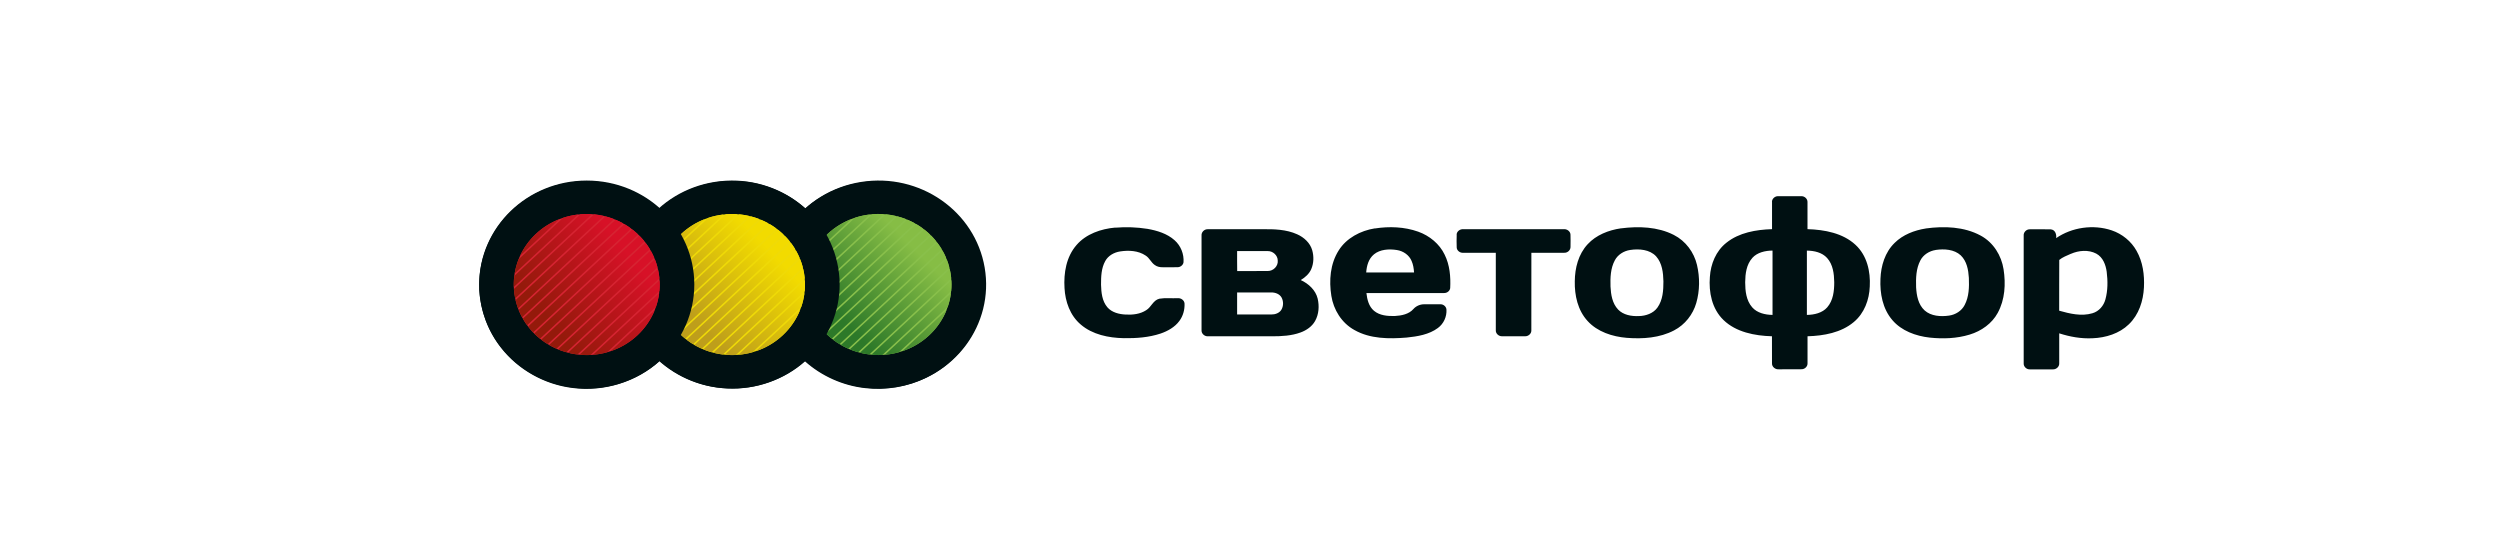 <?xml version="1.0" encoding="UTF-8"?> <svg xmlns="http://www.w3.org/2000/svg" width="360" height="80" viewBox="0 0 360 80" fill="none"><path fill-rule="evenodd" clip-rule="evenodd" d="M209.754 33.799C209.754 33.341 210.225 32.972 210.701 33.003C215.544 33.003 220.381 33.003 225.224 33.003C225.684 32.977 226.139 33.336 226.15 33.783C226.172 34.366 226.161 34.953 226.155 35.536C226.177 36.004 225.739 36.425 225.246 36.399C223.668 36.409 222.096 36.399 220.518 36.404C220.513 40.133 220.524 43.866 220.513 47.595C220.524 48.047 220.091 48.432 219.62 48.422C218.524 48.427 217.423 48.422 216.327 48.422C215.84 48.453 215.38 48.052 215.396 47.584C215.385 43.856 215.396 40.127 215.396 36.404C213.829 36.404 212.257 36.404 210.69 36.404C210.236 36.43 209.792 36.092 209.765 35.65C209.737 35.031 209.748 34.413 209.765 33.794L209.754 33.799ZM178.145 42.124C178.145 43.18 178.145 44.23 178.145 45.286C179.783 45.286 181.421 45.286 183.064 45.286C183.617 45.296 184.22 45.088 184.51 44.615C184.833 44.085 184.839 43.383 184.543 42.837C184.258 42.332 183.639 42.103 183.058 42.114C181.421 42.114 179.783 42.109 178.145 42.119V42.124ZM178.145 36.16C178.156 37.117 178.128 38.079 178.156 39.035C179.618 39.02 181.081 39.035 182.544 39.025C183.376 39.041 184.077 38.297 183.995 37.517C183.995 36.784 183.31 36.134 182.533 36.154C181.07 36.149 179.602 36.144 178.139 36.154L178.145 36.16ZM173.022 33.913C172.984 33.445 173.4 32.998 173.904 33.008C176.518 32.998 179.136 33.008 181.749 33.008C183.453 32.983 185.222 33.029 186.789 33.736C187.797 34.184 188.663 34.995 188.958 36.03C189.21 36.919 189.189 37.902 188.816 38.76C188.526 39.431 187.945 39.945 187.31 40.33C188.454 40.855 189.452 41.791 189.742 42.993C189.994 44.069 189.923 45.249 189.369 46.232C188.926 47.018 188.131 47.569 187.266 47.881C185.973 48.354 184.565 48.427 183.19 48.427C180.089 48.427 176.989 48.432 173.894 48.427C173.428 48.427 173.012 48.037 173.022 47.595C173.012 43.034 173.022 38.474 173.022 33.913ZM298.199 36.55C297.629 36.804 297.004 37.039 296.533 37.429C296.511 39.867 296.533 42.301 296.522 44.74C298.056 45.172 299.727 45.577 301.305 45.109C302.264 44.834 302.937 44.017 303.178 43.117C303.534 41.823 303.529 40.46 303.365 39.139C303.228 38.141 302.833 37.044 301.858 36.519C300.73 35.931 299.338 36.056 298.199 36.555V36.55ZM296.073 34.298C298.347 32.728 301.431 32.28 304.082 33.17C305.605 33.684 306.904 34.756 307.66 36.113C308.574 37.715 308.815 39.581 308.728 41.375C308.635 43.31 308.01 45.312 306.542 46.711C305.189 48.026 303.239 48.635 301.338 48.708C299.7 48.791 298.073 48.5 296.528 48C296.528 49.441 296.533 50.886 296.528 52.327C296.555 52.81 296.084 53.227 295.586 53.19C294.49 53.19 293.389 53.2 292.293 53.19C291.811 53.206 291.389 52.79 291.411 52.337C291.4 46.201 291.411 40.065 291.411 33.929C291.367 33.456 291.789 33.003 292.299 33.019C293.307 33.019 294.315 32.998 295.323 33.029C295.969 33.092 296.166 33.783 296.084 34.303L296.073 34.298ZM278.74 35.998C277.814 36.139 276.954 36.685 276.538 37.491C275.903 38.687 275.881 40.07 275.919 41.375C275.99 42.551 276.215 43.846 277.146 44.703C278.072 45.53 279.463 45.619 280.658 45.447C281.611 45.317 282.487 44.75 282.909 43.923C283.545 42.722 283.567 41.334 283.517 40.013C283.446 38.869 283.232 37.621 282.345 36.768C281.403 35.9 279.967 35.811 278.735 35.993L278.74 35.998ZM277.31 32.899C279.951 32.535 282.832 32.634 285.204 33.919C287.062 34.912 288.207 36.81 288.513 38.775C288.842 40.881 288.721 43.144 287.67 45.062C286.848 46.576 285.325 47.673 283.627 48.182C281.781 48.749 279.798 48.817 277.88 48.614C275.87 48.39 273.815 47.636 272.512 46.108C271.082 44.459 270.693 42.228 270.786 40.148C270.857 38.281 271.427 36.331 272.835 34.969C274.007 33.804 275.656 33.164 277.305 32.904L277.31 32.899ZM234.734 35.998C233.808 36.139 232.959 36.68 232.537 37.481C231.913 38.64 231.874 39.987 231.913 41.266C231.973 42.421 232.159 43.679 233.008 44.574C233.748 45.353 234.926 45.562 235.983 45.515C237.002 45.499 238.07 45.125 238.662 44.303C239.456 43.201 239.533 41.807 239.533 40.517C239.5 39.269 239.363 37.902 238.476 36.908C237.555 35.915 236.021 35.801 234.729 35.998H234.734ZM233.419 32.884C235.967 32.556 238.711 32.65 241.018 33.825C242.749 34.699 243.943 36.352 244.365 38.146C244.787 39.945 244.776 41.854 244.261 43.638C243.784 45.281 242.645 46.758 241.061 47.579C239.007 48.661 236.564 48.832 234.263 48.65C232.181 48.479 230.028 47.777 228.626 46.238C227.185 44.678 226.73 42.525 226.769 40.507C226.785 38.609 227.278 36.612 228.631 35.161C229.842 33.846 231.628 33.139 233.414 32.879L233.419 32.884ZM197.844 36.633C197.061 37.273 196.803 38.292 196.732 39.233C199.033 39.243 201.328 39.233 203.624 39.233C203.585 38.671 203.503 38.105 203.273 37.585C202.928 36.742 202.084 36.144 201.153 36.004C200.03 35.827 198.737 35.895 197.839 36.633H197.844ZM197.981 32.899C200.052 32.577 202.232 32.655 204.21 33.357C205.864 33.944 207.294 35.13 208.028 36.669C208.773 38.167 208.91 39.862 208.828 41.495C208.773 41.895 208.379 42.208 207.957 42.197C204.226 42.208 200.496 42.197 196.765 42.197C196.869 43.112 197.094 44.111 197.855 44.755C198.671 45.442 199.827 45.535 200.868 45.504C201.827 45.452 202.884 45.239 203.53 44.501C203.908 44.069 204.489 43.814 205.086 43.814C205.864 43.809 206.642 43.804 207.425 43.814C207.875 43.804 208.275 44.173 208.291 44.594C208.346 45.593 207.897 46.612 207.058 47.231C205.787 48.177 204.128 48.448 202.561 48.609C200.03 48.817 197.296 48.806 195.045 47.527C193.182 46.508 192.026 44.589 191.714 42.603C191.363 40.393 191.539 37.995 192.782 36.045C193.883 34.293 195.899 33.217 197.981 32.884V32.899ZM160.625 32.785C162.159 32.655 163.721 32.717 165.238 32.956C166.64 33.201 168.07 33.643 169.128 34.584C170.042 35.385 170.513 36.596 170.426 37.772C170.371 38.167 169.982 38.479 169.566 38.479C168.87 38.495 168.169 38.479 167.473 38.484C167.057 38.495 166.629 38.417 166.295 38.167C165.753 37.803 165.534 37.148 164.97 36.799C163.918 36.087 162.543 36.014 161.305 36.206C160.423 36.337 159.574 36.82 159.157 37.59C158.577 38.63 158.549 39.847 158.549 40.996C158.582 42.119 158.692 43.341 159.459 44.246C160.094 44.989 161.14 45.255 162.104 45.296C163.118 45.353 164.197 45.229 165.052 44.667C165.791 44.225 166.038 43.237 166.947 43.014C167.807 42.868 168.695 42.977 169.566 42.941C170.053 42.883 170.552 43.242 170.574 43.721C170.607 44.599 170.366 45.499 169.829 46.217C169.182 47.101 168.169 47.673 167.122 48.032C165.43 48.598 163.611 48.723 161.831 48.697C159.634 48.656 157.311 48.177 155.64 46.742C154.079 45.426 153.394 43.419 153.29 41.485C153.159 39.321 153.531 36.981 155.032 35.27C156.391 33.695 158.533 32.951 160.614 32.769L160.625 32.785ZM260.191 36.087C260.191 39.176 260.191 42.265 260.191 45.348C261.254 45.333 262.41 45.068 263.116 44.261C263.993 43.258 264.13 41.885 264.13 40.632C264.108 39.425 263.96 38.099 263.1 37.148C262.388 36.352 261.237 36.097 260.186 36.087H260.191ZM252.341 37.137C251.475 38.094 251.322 39.425 251.306 40.637C251.311 41.885 251.443 43.258 252.319 44.256C253.026 45.068 254.182 45.333 255.244 45.348C255.244 42.26 255.244 39.171 255.244 36.082C254.193 36.092 253.048 36.347 252.335 37.137H252.341ZM255.162 29.077C255.157 28.64 255.562 28.25 256.028 28.25C257.156 28.25 258.29 28.245 259.419 28.25C259.879 28.25 260.284 28.64 260.279 29.077C260.284 30.382 260.279 31.693 260.279 32.998C262.728 33.071 265.368 33.565 267.181 35.245C268.858 36.784 269.367 39.113 269.247 41.251C269.175 43.149 268.474 45.114 266.929 46.388C265.122 47.902 262.623 48.359 260.284 48.422C260.284 49.722 260.29 51.022 260.284 52.316C260.306 52.753 259.912 53.159 259.452 53.169C258.35 53.19 257.249 53.169 256.154 53.18C255.644 53.232 255.146 52.821 255.168 52.327C255.157 51.027 255.168 49.722 255.162 48.422C252.675 48.354 249.991 47.829 248.188 46.087C246.507 44.469 246.047 42.067 246.222 39.878C246.337 38.032 247.082 36.149 248.61 34.948C250.424 33.492 252.867 33.071 255.173 32.998C255.168 31.693 255.162 30.382 255.173 29.077H255.162Z" fill="#001012"></path><path fill-rule="evenodd" clip-rule="evenodd" d="M75.284 29.018C78.22 26.899 81.959 25.861 85.612 26.14C89.073 26.369 92.407 27.798 94.955 30.065C97.785 27.509 101.623 26.027 105.499 26.057C109.345 26.034 113.145 27.499 115.968 30.009C118.129 28.109 120.839 26.8 123.72 26.322C127.24 25.719 130.968 26.336 134.062 28.066C136.947 29.657 139.269 32.167 140.583 35.114C142.12 38.526 142.257 42.494 140.977 46.002C139.688 49.592 136.913 52.656 133.404 54.373C130.701 55.712 127.579 56.239 124.564 55.888C121.357 55.533 118.294 54.151 115.92 52.036C112.905 54.711 108.768 56.163 104.676 55.928C101.099 55.772 97.624 54.327 94.993 51.986C91.676 54.996 86.953 56.468 82.442 55.868C78.395 55.377 74.615 53.236 72.159 50.096C70.262 47.706 69.188 44.745 69.01 41.742V40.624C69.123 36.096 71.497 31.69 75.284 29.018ZM98.138 33.308C97.957 33.49 97.744 33.725 97.854 34.001C98.135 34.776 98.612 35.476 98.831 36.278C100.183 39.975 99.884 44.192 98.059 47.693C97.922 47.981 97.981 48.339 98.224 48.555C98.684 49.025 99.243 49.397 99.799 49.751C100.004 49.901 100.258 49.917 100.509 49.904C101.589 50.468 102.783 50.819 103.997 50.988C104.049 51.038 104.155 51.134 104.21 51.18C108.532 51.754 113.046 49.377 114.953 45.594C116.023 43.568 116.356 41.201 115.924 38.973C115.214 35.317 112.339 32.111 108.628 31.05C105.05 29.909 100.879 30.801 98.142 33.308H98.138ZM80.223 31.564C77.588 32.691 75.472 34.939 74.591 37.591C74.241 38.218 74.165 38.934 74.045 39.623C73.87 41.496 74.103 43.442 74.999 45.133C76.385 47.885 79.07 50.083 82.209 50.68C83.094 50.935 84.03 50.842 84.943 50.859C86.733 50.918 88.469 50.308 89.995 49.44C90.146 49.357 90.27 49.248 90.376 49.112C91.172 48.671 91.793 47.971 92.431 47.338C93.689 46.042 94.345 44.338 94.756 42.637C95.106 40.701 94.921 38.655 94.087 36.852C93.762 36.182 93.491 35.443 92.904 34.939C92.897 34.909 92.887 34.846 92.88 34.816C91.837 33.483 90.479 32.373 88.911 31.66C88.76 31.604 88.603 31.567 88.438 31.55C88.28 31.388 88.078 31.282 87.855 31.222C86.551 30.821 85.176 30.576 83.804 30.669C82.576 30.798 81.351 31.067 80.219 31.561L80.223 31.564ZM123.415 31.199C121.758 31.67 120.222 32.538 119.004 33.722C119.381 34.478 119.796 35.221 120.064 36.023C120.198 36.341 120.239 36.709 120.479 36.978L120.465 37.051C120.554 37.554 120.571 38.088 120.825 38.546L120.808 38.599C120.849 39.275 120.908 39.948 120.952 40.621C120.921 41.165 120.89 41.709 120.942 42.252L120.839 42.444C120.853 43.114 120.64 43.761 120.654 44.43C120.506 44.57 120.427 44.739 120.41 44.944C120.177 45.73 119.813 46.479 119.645 47.282C119.488 47.424 119.378 47.61 119.265 47.782L119.179 47.839C119.052 48.395 119.618 48.681 119.988 48.982C122.16 50.597 124.993 51.346 127.71 50.971C127.953 50.945 128.193 50.898 128.437 50.859C129.397 50.647 130.337 50.338 131.212 49.897L131.249 49.814C135.493 47.825 137.753 42.71 136.443 38.347C135.523 34.836 132.464 31.879 128.783 31.133L128.869 31.106C127.082 30.672 125.195 30.745 123.422 31.199H123.415Z" fill="#001012"></path><path fill-rule="evenodd" clip-rule="evenodd" d="M98.142 33.308C100.876 30.802 105.05 29.91 108.628 31.05C112.343 32.111 115.214 35.32 115.924 38.974C116.356 41.205 116.023 43.572 114.953 45.594C113.046 49.377 108.532 51.754 104.21 51.181C104.155 51.134 104.049 51.035 103.997 50.988C107.105 51.38 110.415 50.388 112.638 48.227C114.205 46.778 115.293 44.852 115.68 42.79C116.28 39.806 115.385 36.557 113.272 34.292C111.564 32.383 109.091 31.123 106.491 30.881C104.766 30.699 103.006 30.961 101.397 31.584C100.512 31.945 99.675 32.423 98.921 32.996C98.588 33.238 98.276 33.507 97.974 33.782C99.816 37.018 100.389 40.9 99.507 44.497C99.178 45.777 98.674 47.003 98.07 48.187C98.811 48.847 99.624 49.43 100.505 49.904C100.258 49.921 100.001 49.904 99.795 49.752C99.24 49.397 98.68 49.026 98.221 48.555C97.977 48.336 97.919 47.981 98.056 47.693C99.881 44.195 100.179 39.975 98.828 36.278C98.612 35.479 98.135 34.777 97.85 34.001C97.741 33.729 97.953 33.49 98.135 33.308H98.142Z" fill="#4D410E"></path><path fill-rule="evenodd" clip-rule="evenodd" d="M80.226 31.568C81.358 31.074 82.579 30.805 83.811 30.676C85.183 30.583 86.558 30.828 87.862 31.23C88.084 31.286 88.287 31.395 88.445 31.558C87.933 31.508 87.426 31.422 86.922 31.319C86.225 31.163 85.505 31.306 84.802 31.19C84.239 31.11 83.67 31.173 83.111 31.236C83.152 31.608 83.361 31.916 83.598 32.194C84.068 31.886 84.606 31.677 85.165 31.919C84.99 32.101 84.764 32.218 84.531 32.317C84.445 32.871 83.992 33.215 83.646 33.617C83.488 33.759 83.509 33.965 83.564 34.147C84.239 33.577 85.062 33.162 85.622 32.469C85.776 32.281 86.057 32.413 86.266 32.397C85.91 32.632 85.598 33.046 85.9 33.454C86.304 33.69 86.815 33.696 87.265 33.825C87.073 34.084 86.874 34.336 86.671 34.588C87.021 34.817 87.378 34.508 87.735 34.445C87.937 34.515 88.122 34.631 88.311 34.737C88.249 34.953 88.191 35.165 88.129 35.38C88.362 35.287 88.589 35.168 88.839 35.118C89.041 35.198 89.203 35.357 89.374 35.483C89.247 35.811 89.127 36.143 89.024 36.481C89.47 36.279 89.834 35.954 90.239 35.692C90.489 35.672 90.691 35.844 90.907 35.944C90.77 36.302 90.52 36.59 90.201 36.809C90.252 36.875 90.352 37.005 90.4 37.068C90.777 36.942 91.247 36.464 91.611 36.849C91.847 37.005 91.82 37.343 91.655 37.535C91.412 37.843 91.106 38.102 90.835 38.384C91.436 38.662 91.631 37.877 92.053 37.638C92.485 37.512 92.942 37.502 93.391 37.472C93.432 37.088 93.511 36.7 93.453 36.315C93.216 35.874 92.804 35.483 92.911 34.946C93.497 35.45 93.768 36.189 94.094 36.859C94.928 38.662 95.113 40.708 94.763 42.644C94.351 44.345 93.693 46.049 92.437 47.345C91.799 47.978 91.182 48.678 90.383 49.119C90.163 49.119 89.947 49.112 89.728 49.105C90.029 48.661 90.424 48.263 90.633 47.766C90.726 47.547 90.534 47.372 90.424 47.203C89.59 47.7 88.891 48.389 88.05 48.867C88.493 48.161 88.918 47.411 89.635 46.927C89.374 46.659 88.983 46.437 88.609 46.649C88.084 47.06 87.741 47.68 87.086 47.929C87.385 47.093 87.964 46.413 88.599 45.797C88.119 45.688 87.649 45.949 87.241 46.165C86.685 46.689 86.074 47.156 85.457 47.617C85.934 46.957 86.386 46.281 86.922 45.668C87.141 45.472 86.987 45.167 86.983 44.922C86.4 44.995 85.996 45.446 85.471 45.654C85.419 45.498 85.364 45.343 85.313 45.187C85.515 44.928 85.721 44.67 85.927 44.414C85.742 44.279 85.498 43.98 85.258 44.206C84.383 44.902 83.646 45.777 82.661 46.344C82.936 45.731 83.601 45.432 84.01 44.918C84.226 44.63 84.329 44.279 84.531 43.983C84.785 43.698 85.104 43.476 85.382 43.218C85.097 43.198 84.805 43.211 84.548 43.337C83.416 43.834 82.617 44.792 81.639 45.502C82.161 44.603 83.015 43.954 83.687 43.171C83.848 42.982 83.687 42.743 83.656 42.538C83.197 42.879 82.634 43.022 82.13 43.267C81.574 43.678 81.186 44.279 80.549 44.59C80.994 43.778 81.728 43.184 82.37 42.528C82.648 42.266 82.548 41.868 82.572 41.533C82.336 41.587 82.082 41.603 81.883 41.749C80.854 42.495 80.024 43.456 79.019 44.229C79.183 43.655 79.749 43.35 80.13 42.922C80.713 42.26 81.509 41.666 81.588 40.734C81.166 40.973 80.686 41.089 80.25 41.301C79.612 41.732 79.169 42.376 78.552 42.833C78.432 42.936 78.298 42.946 78.151 42.853C79.036 42.064 80.089 41.282 80.442 40.118C80.912 40.025 81.059 39.538 80.864 39.146C80.065 39.412 79.667 40.247 78.868 40.483C79.224 39.746 79.739 39.1 80.13 38.381C79.88 38.41 79.602 38.381 79.375 38.51C79.279 38.712 79.224 38.931 79.166 39.143C78.751 39.306 78.319 39.412 77.876 39.478C77.955 38.984 78.288 38.599 78.672 38.288C78.398 38.142 78.137 37.797 77.794 37.93C77.293 38.384 76.906 38.997 76.209 39.193C76.436 38.54 77.063 38.168 77.485 37.654C77.623 37.422 77.454 37.18 77.29 37.015C76.35 37.27 75.712 38.009 74.995 38.593C74.882 38.241 75.129 37.999 75.417 37.834C75.16 37.704 74.879 37.628 74.594 37.595C75.472 34.943 77.592 32.695 80.226 31.568Z" fill="#BD2727"></path><path fill-rule="evenodd" clip-rule="evenodd" d="M101.396 31.585C103.002 30.961 104.765 30.703 106.49 30.882C109.094 31.124 111.563 32.384 113.272 34.293C113.395 34.943 113.971 35.374 114.253 35.957C115.042 37.194 115.405 38.626 115.601 40.052C115.271 39.999 114.952 40.088 114.651 40.218C114.63 40.148 114.589 40.012 114.572 39.942C114.266 40.281 113.94 40.612 113.525 40.824C113.766 40.277 114.17 39.743 114.026 39.114C113.419 39.303 112.935 39.717 112.373 39.989C112.572 39.521 112.795 39.064 113.004 38.6C112.716 38.557 112.383 38.338 112.119 38.56C111.347 39.047 110.809 39.803 110.04 40.294C110.287 39.74 110.836 39.412 111.179 38.925C111.268 38.646 111.141 38.358 111.09 38.083C110.143 38.331 109.505 39.074 108.758 39.631C109.149 38.915 109.934 38.45 110.112 37.618C109.653 37.771 109.09 37.592 108.716 37.96C108.26 38.325 107.842 38.742 107.331 39.034C107.873 38.285 108.607 37.685 109.097 36.899C108.953 36.756 108.809 36.614 108.668 36.468C107.56 36.813 106.977 37.864 105.996 38.391C106.312 37.95 106.751 37.618 107.087 37.201C107.283 36.8 107.389 36.362 107.581 35.961C107.348 36.1 107.125 36.272 106.861 36.349C106.326 36.256 106.315 35.659 106.055 35.304C105.729 35.235 105.396 35.457 105.077 35.523C105.115 35.215 105.149 34.907 105.187 34.602C104.741 34.611 104.295 34.631 103.852 34.671C103.835 34.313 103.774 33.952 103.633 33.62C103.208 33.829 102.782 34.031 102.36 34.24C102.474 33.978 102.655 33.733 102.679 33.444C102.611 33.199 102.415 33.02 102.264 32.821C102.034 32.924 101.801 33.023 101.571 33.126C101.544 33.037 101.486 32.854 101.455 32.765C101.657 32.463 101.86 32.158 102.055 31.853C101.836 31.764 101.616 31.677 101.396 31.588V31.585Z" fill="#E6D00A"></path><path fill-rule="evenodd" clip-rule="evenodd" d="M123.418 31.203C125.195 30.749 127.078 30.676 128.865 31.11L128.779 31.137C128.67 31.166 128.457 31.229 128.347 31.262C128.862 31.398 129.362 31.587 129.784 31.906C130.22 32.085 130.707 32.128 131.122 32.367C130.697 32.778 130.234 33.159 129.932 33.669C130.47 33.514 130.82 33.066 131.204 32.698C131.561 32.831 131.897 33.023 132.089 33.354C131.184 34.2 130.316 35.085 129.417 35.937C129.112 35.718 128.814 35.493 128.546 35.231C128.093 35.635 127.764 36.156 127.277 36.524C126.817 36.869 126.433 37.296 126.008 37.678C125.936 37.74 125.799 37.87 125.73 37.933L125.702 37.634C126.327 37.054 126.869 36.401 127.16 35.605C126.948 35.539 126.732 35.473 126.519 35.41C126.255 35.635 125.96 35.821 125.634 35.94C125.799 35.675 125.977 35.41 126.155 35.155C126.021 34.922 125.888 34.691 125.754 34.458C125.486 34.538 125.215 34.608 124.941 34.651C125.102 34.425 125.27 34.203 125.442 33.984C125.277 33.769 125.116 33.55 124.955 33.331C124.694 33.374 124.43 33.421 124.169 33.467C124.276 33.156 124.42 32.847 124.471 32.519C124.365 32.277 124.042 32.214 123.823 32.088C123.319 32.615 122.814 33.159 122.166 33.52C122.492 32.764 123.257 32.34 123.74 31.697C123.634 31.531 123.531 31.365 123.425 31.2L123.418 31.203Z" fill="#75A730"></path><path fill-rule="evenodd" clip-rule="evenodd" d="M83.111 31.232C83.67 31.169 84.24 31.102 84.802 31.185C85.506 31.301 86.226 31.159 86.922 31.315C87.426 31.421 87.934 31.507 88.445 31.553C88.606 31.57 88.764 31.603 88.918 31.663C90.486 32.376 91.844 33.486 92.887 34.819C92.891 34.849 92.904 34.912 92.911 34.941C92.805 35.479 93.22 35.87 93.453 36.311C93.511 36.695 93.433 37.083 93.391 37.468C92.945 37.498 92.486 37.504 92.054 37.633C91.632 37.872 91.436 38.661 90.836 38.38C91.11 38.098 91.412 37.839 91.656 37.531C91.82 37.335 91.848 37 91.611 36.844C91.248 36.46 90.778 36.934 90.4 37.063C90.352 37 90.249 36.871 90.201 36.805C90.52 36.586 90.771 36.297 90.908 35.939C90.695 35.84 90.493 35.667 90.239 35.687C89.834 35.949 89.471 36.274 89.025 36.477C89.128 36.138 89.244 35.807 89.375 35.479C89.203 35.353 89.042 35.194 88.84 35.114C88.589 35.164 88.363 35.283 88.13 35.376C88.191 35.164 88.25 34.948 88.311 34.733C88.123 34.63 87.941 34.511 87.735 34.441C87.382 34.501 87.025 34.812 86.672 34.584C86.871 34.331 87.07 34.08 87.265 33.821C86.816 33.692 86.305 33.685 85.9 33.45C85.598 33.042 85.91 32.627 86.267 32.392C86.058 32.409 85.776 32.276 85.622 32.465C85.063 33.158 84.24 33.572 83.564 34.142C83.513 33.96 83.489 33.758 83.646 33.612C83.996 33.211 84.446 32.866 84.531 32.312C84.765 32.213 84.991 32.097 85.166 31.915C84.61 31.673 84.068 31.881 83.598 32.19C83.362 31.911 83.149 31.603 83.111 31.232Z" fill="#CF2628"></path><path fill-rule="evenodd" clip-rule="evenodd" d="M119.007 33.726C120.225 32.539 121.761 31.671 123.418 31.203C123.521 31.369 123.627 31.535 123.734 31.7C123.25 32.344 122.485 32.771 122.159 33.524C122.807 33.163 123.312 32.619 123.816 32.092C124.035 32.214 124.358 32.281 124.464 32.523C124.413 32.851 124.269 33.156 124.162 33.471C124.423 33.424 124.687 33.378 124.948 33.335C125.109 33.554 125.27 33.769 125.435 33.988C125.263 34.207 125.095 34.429 124.934 34.654C125.209 34.611 125.483 34.545 125.747 34.462C125.881 34.694 126.015 34.926 126.148 35.158C125.967 35.417 125.792 35.679 125.627 35.944C125.956 35.825 126.251 35.639 126.512 35.413C126.725 35.477 126.941 35.543 127.153 35.609C126.862 36.408 126.32 37.058 125.696 37.638C125.092 38.225 124.492 38.822 123.878 39.398C123.847 39.299 123.785 39.097 123.754 38.997C123.957 38.755 124.162 38.513 124.365 38.268C124.224 38.159 124.087 38.053 123.95 37.943C122.873 38.752 121.922 39.707 120.948 40.625C120.907 39.949 120.849 39.276 120.804 38.603L120.859 38.623C120.849 38.603 120.828 38.57 120.821 38.55C120.568 38.092 120.547 37.555 120.461 37.055C120.465 37.038 120.472 36.998 120.475 36.982C120.235 36.716 120.197 36.345 120.06 36.027C119.792 35.225 119.381 34.482 119 33.726H119.007Z" fill="#5E9531"></path><path fill-rule="evenodd" clip-rule="evenodd" d="M128.347 31.259C128.456 31.226 128.669 31.163 128.779 31.133C132.459 31.879 135.519 34.836 136.438 38.347C136.48 39.043 136.507 39.743 136.613 40.435C136.493 40.363 136.373 40.293 136.257 40.223C135.869 40.326 135.468 40.356 135.07 40.316C135.132 39.995 135.207 39.673 135.289 39.355C135.108 39.212 134.926 39.07 134.744 38.927C134.593 39.02 134.439 39.113 134.291 39.206C134.384 38.695 134.566 38.131 134.421 37.624C133.358 37.952 132.813 38.974 131.904 39.52C132.171 38.854 132.83 38.466 133.269 37.919C132.953 37.747 132.655 37.412 132.26 37.478C131.667 37.843 131.252 38.423 130.714 38.857C130.614 38.877 130.415 38.914 130.319 38.934C130.182 38.506 130.244 38.052 130.141 37.617C130 37.707 129.863 37.797 129.726 37.886C129.468 38.015 129.208 38.138 128.957 38.277C128.885 37.896 129.077 37.568 129.29 37.266C129.112 37.177 128.937 37.084 128.762 36.994C128.439 37.303 128.117 37.614 127.781 37.913L127.489 37.87C128.107 37.203 128.762 36.57 129.424 35.943C130.322 35.091 131.19 34.209 132.096 33.361C131.904 33.026 131.571 32.834 131.211 32.704C130.827 33.072 130.477 33.52 129.938 33.676C130.24 33.165 130.703 32.784 131.129 32.373C130.717 32.134 130.226 32.088 129.791 31.912C129.369 31.594 128.868 31.405 128.354 31.269L128.347 31.259ZM128.333 48.581C128.669 48.253 129.022 47.945 129.407 47.673C129.088 48.183 128.601 48.551 128.165 48.962C127.544 49.592 126.875 50.182 126.258 50.816L126.131 50.829C126.762 49.99 127.62 49.347 128.336 48.581H128.333Z" fill="#82AF30"></path><path fill-rule="evenodd" clip-rule="evenodd" d="M98.921 32.996C99.676 32.419 100.513 31.945 101.398 31.584C101.617 31.67 101.837 31.76 102.057 31.849C101.858 32.154 101.659 32.459 101.456 32.761C101.484 32.85 101.542 33.033 101.573 33.122C101.803 33.023 102.036 32.92 102.266 32.817C102.417 33.016 102.616 33.199 102.681 33.441C102.657 33.729 102.475 33.974 102.362 34.236C102.784 34.027 103.209 33.822 103.634 33.616C103.778 33.951 103.837 34.309 103.854 34.667C104.296 34.627 104.742 34.608 105.188 34.598C105.151 34.903 105.113 35.211 105.078 35.519C105.394 35.45 105.73 35.231 106.056 35.3C106.317 35.655 106.327 36.255 106.862 36.345C107.13 36.269 107.349 36.096 107.582 35.957C107.387 36.358 107.284 36.796 107.089 37.197C106.752 37.614 106.313 37.949 105.998 38.387C106.979 37.86 107.558 36.812 108.67 36.464C108.81 36.61 108.955 36.752 109.099 36.895C108.608 37.684 107.874 38.284 107.332 39.03C107.847 38.738 108.262 38.321 108.718 37.956C109.092 37.591 109.654 37.767 110.114 37.614C109.936 38.443 109.15 38.911 108.759 39.627C109.507 39.07 110.141 38.327 111.091 38.079C111.143 38.354 111.27 38.639 111.181 38.921C110.838 39.405 110.292 39.736 110.042 40.29C110.81 39.796 111.349 39.04 112.121 38.556C112.385 38.334 112.717 38.556 113.005 38.596C112.796 39.06 112.57 39.517 112.374 39.985C112.937 39.713 113.421 39.299 114.028 39.11C114.172 39.74 113.767 40.273 113.527 40.82C113.942 40.608 114.268 40.277 114.573 39.938C114.594 40.008 114.635 40.144 114.652 40.214C114.95 40.084 115.269 39.995 115.602 40.048C115.719 41.288 115.561 42.544 115.19 43.738C114.793 44.381 113.959 44.411 113.335 44.736C113.523 44.437 113.74 44.162 113.983 43.904C113.774 43.91 113.565 43.917 113.359 43.923C113.228 43.807 113.108 43.681 112.964 43.579C112.697 43.678 112.46 43.837 112.217 43.973C112.405 43.589 112.584 43.201 112.755 42.806C112.385 42.584 112.007 42.836 111.637 42.909C111.188 42.892 111.431 42.395 111.472 42.13C111.14 42.203 110.796 42.153 110.464 42.206C110.148 42.316 109.864 42.501 109.572 42.66C109.761 42.335 109.932 42.004 110.069 41.656C110.189 41.633 110.313 41.613 110.436 41.59C110.107 41.149 109.579 41.424 109.123 41.351C108.742 41.709 108.365 42.074 107.919 42.355C108.111 41.861 108.519 41.507 108.889 41.139C109.075 40.983 109.136 40.701 109.013 40.492C108.749 40.403 108.464 40.386 108.19 40.35C107.857 40.635 107.534 40.93 107.209 41.228H106.951C107.044 40.943 107.133 40.661 107.219 40.379C106.893 40.336 106.55 40.247 106.231 40.35C105.295 40.986 104.694 42.011 103.672 42.538C104.183 41.845 104.856 41.294 105.452 40.678C105.747 40.419 105.775 40.018 105.85 39.667C105.953 39.59 106.053 39.511 106.156 39.435C106.032 39.358 105.905 39.282 105.775 39.212C105.665 39.295 105.583 39.411 105.497 39.517C104.537 39.763 104.005 40.661 103.264 41.228H102.952C103.374 40.817 103.768 40.376 104.207 39.975C104.739 39.444 105.425 38.974 105.607 38.215C105.552 38.175 105.442 38.095 105.384 38.055C105.243 38.172 105.106 38.288 104.969 38.404C104.485 38.205 104.067 38.483 103.676 38.735C103.741 38.39 103.902 38.072 104.101 37.78C103.854 37.671 103.61 37.558 103.363 37.449C103.089 37.614 102.808 37.784 102.533 37.949C102.791 37.525 102.839 37.044 102.592 36.61C102.05 36.696 101.607 37.021 101.154 37.293C101.463 36.879 101.751 36.441 101.827 35.927C101.665 35.874 101.508 35.818 101.346 35.765C100.678 36.06 100.101 36.501 99.597 37.011C99.398 36.225 99.1 35.463 98.702 34.753C98.578 34.488 98.386 34.233 98.369 33.934C98.517 33.606 98.719 33.305 98.918 33.006L98.921 32.996Z" fill="#DBC20F"></path><path fill-rule="evenodd" clip-rule="evenodd" d="M97.975 33.786C98.276 33.511 98.589 33.242 98.921 33C98.722 33.302 98.52 33.603 98.373 33.928C98.39 34.227 98.582 34.482 98.705 34.747C99.103 35.46 99.401 36.219 99.6 37.005C100.108 38.709 100.221 40.486 100.136 42.25C100.098 42.876 100.033 43.499 99.95 44.123C99.878 44.275 99.806 44.431 99.731 44.584C99.7 44.64 99.638 44.749 99.607 44.806L99.511 44.497C100.396 40.9 99.823 37.018 97.978 33.782L97.975 33.786Z" fill="#BCA838"></path><path fill-rule="evenodd" clip-rule="evenodd" d="M114.253 35.957C113.972 35.374 113.395 34.939 113.272 34.293C115.381 36.554 116.277 39.803 115.68 42.79C115.292 44.852 114.205 46.782 112.637 48.227L112.332 48.204C112.84 47.66 113.351 47.117 113.807 46.53C114.418 45.681 114.87 44.726 115.189 43.742C115.56 42.551 115.718 41.291 115.601 40.052C115.405 38.623 115.042 37.191 114.253 35.957Z" fill="#C8B736"></path><path fill-rule="evenodd" clip-rule="evenodd" d="M128.543 35.23C128.811 35.492 129.109 35.718 129.414 35.937C128.752 36.563 128.101 37.196 127.48 37.863C127.298 38.022 127.123 38.184 126.945 38.35C126.67 38.078 126.358 37.84 125.998 37.677C126.427 37.296 126.811 36.871 127.267 36.523C127.758 36.155 128.084 35.635 128.536 35.23H128.543Z" fill="#6BA031"></path><path fill-rule="evenodd" clip-rule="evenodd" d="M99.6 37.008C100.104 36.498 100.68 36.057 101.349 35.762C101.507 35.815 101.668 35.871 101.829 35.924C101.754 36.438 101.462 36.879 101.157 37.29C101.61 37.018 102.056 36.693 102.594 36.607C102.841 37.045 102.793 37.525 102.536 37.947C102.81 37.777 103.088 37.612 103.366 37.446C103.613 37.559 103.856 37.668 104.103 37.777C103.904 38.069 103.747 38.387 103.678 38.732C104.069 38.48 104.484 38.202 104.971 38.401C105.108 38.285 105.249 38.169 105.386 38.053C105.441 38.092 105.551 38.172 105.609 38.212C105.427 38.974 104.741 39.442 104.21 39.972C103.774 40.373 103.38 40.814 102.954 41.229L102.862 41.302C102.817 41.096 102.772 40.891 102.731 40.685C102.419 40.658 102.049 40.552 101.791 40.784C101.225 41.258 100.742 41.819 100.135 42.25C100.22 40.486 100.107 38.709 99.6 37.005V37.008Z" fill="#D0B713"></path><path fill-rule="evenodd" clip-rule="evenodd" d="M74.995 38.59C75.716 38.006 76.354 37.264 77.29 37.012C77.455 37.178 77.623 37.419 77.486 37.652C77.06 38.165 76.436 38.537 76.21 39.19C76.909 38.994 77.297 38.381 77.794 37.927C78.137 37.794 78.398 38.139 78.672 38.285C78.288 38.596 77.959 38.981 77.877 39.475C78.316 39.409 78.751 39.303 79.166 39.14C79.228 38.928 79.279 38.709 79.376 38.507C79.602 38.374 79.88 38.407 80.13 38.378C79.743 39.097 79.225 39.743 78.868 40.48C79.667 40.241 80.065 39.409 80.864 39.143C81.06 39.531 80.909 40.019 80.442 40.115C80.093 41.279 79.039 42.061 78.151 42.85C78.299 42.939 78.432 42.933 78.552 42.83C79.17 42.373 79.612 41.729 80.25 41.298C80.686 41.09 81.166 40.974 81.588 40.731C81.509 41.666 80.713 42.26 80.13 42.92C79.746 43.347 79.183 43.649 79.019 44.226C80.024 43.453 80.854 42.492 81.883 41.746C82.082 41.6 82.336 41.584 82.572 41.531C82.545 41.865 82.644 42.263 82.37 42.525C81.729 43.181 80.995 43.775 80.549 44.587C81.187 44.276 81.574 43.675 82.13 43.264C82.638 43.016 83.197 42.873 83.656 42.535C83.687 42.74 83.848 42.979 83.687 43.168C83.015 43.954 82.164 44.604 81.639 45.499C82.617 44.793 83.42 43.831 84.548 43.334C84.805 43.205 85.1 43.191 85.382 43.215C85.104 43.473 84.785 43.695 84.531 43.98C84.329 44.276 84.226 44.627 84.01 44.915C83.602 45.429 82.939 45.728 82.662 46.341C83.646 45.774 84.383 44.902 85.258 44.203C85.495 43.974 85.742 44.276 85.927 44.411C85.721 44.67 85.519 44.925 85.313 45.184C85.365 45.34 85.416 45.495 85.471 45.651C85.996 45.439 86.404 44.988 86.984 44.919C86.987 45.164 87.141 45.469 86.922 45.665C86.387 46.281 85.93 46.958 85.457 47.614C86.075 47.157 86.685 46.689 87.241 46.162C87.649 45.946 88.119 45.688 88.599 45.794C87.965 46.41 87.382 47.09 87.087 47.926C87.742 47.677 88.085 47.054 88.609 46.646C88.983 46.437 89.374 46.656 89.635 46.924C88.915 47.405 88.489 48.154 88.05 48.864C88.891 48.386 89.591 47.697 90.424 47.2C90.534 47.365 90.726 47.541 90.633 47.763C90.424 48.257 90.029 48.658 89.728 49.103C89.947 49.109 90.163 49.112 90.383 49.116C90.276 49.252 90.15 49.361 90.002 49.444C88.476 50.313 86.74 50.923 84.95 50.863C84.037 50.846 83.101 50.939 82.216 50.684C79.077 50.087 76.391 47.892 75.006 45.138C74.11 43.447 73.877 41.501 74.052 39.627C74.172 38.938 74.248 38.222 74.597 37.595C74.882 37.628 75.163 37.705 75.421 37.834C75.132 37.996 74.885 38.238 74.999 38.593L74.995 38.59Z" fill="#A42825"></path><path fill-rule="evenodd" clip-rule="evenodd" d="M120.479 36.98C120.479 36.997 120.468 37.037 120.465 37.053L120.479 36.98Z" fill="#96BF73"></path><path fill-rule="evenodd" clip-rule="evenodd" d="M128.755 36.991C128.93 37.081 129.108 37.173 129.283 37.263C129.071 37.565 128.879 37.896 128.951 38.274C127.911 39.272 126.91 40.303 125.864 41.291C125.716 41.191 125.572 41.095 125.428 40.999C125.575 40.913 125.723 40.827 125.874 40.737C125.521 40.704 125.164 40.701 124.811 40.747C125.761 39.759 126.793 38.854 127.778 37.903C128.11 37.604 128.433 37.293 128.759 36.984L128.755 36.991Z" fill="#619A31"></path><path fill-rule="evenodd" clip-rule="evenodd" d="M130.71 38.855C131.249 38.42 131.664 37.84 132.257 37.475C132.652 37.409 132.95 37.744 133.266 37.916C132.826 38.463 132.168 38.855 131.9 39.518C132.809 38.971 133.358 37.95 134.418 37.621C134.562 38.129 134.38 38.692 134.288 39.203C134.439 39.11 134.59 39.014 134.74 38.924C134.922 39.067 135.104 39.209 135.286 39.352C135.204 39.67 135.132 39.992 135.066 40.313C135.464 40.353 135.866 40.323 136.253 40.22C136.37 40.293 136.49 40.363 136.61 40.433C136.764 41.583 136.435 42.714 136.154 43.818C135.972 44.49 135.66 45.127 135.234 45.687C135.053 45.624 134.871 45.561 134.692 45.498C134.737 45.376 134.785 45.253 134.837 45.134C133.67 45.15 133.245 46.48 132.233 46.848C132.796 45.992 133.653 45.379 134.346 44.633C134.092 44.401 133.838 44.166 133.588 43.93C133.444 44.059 133.3 44.192 133.156 44.321C133.06 44.232 132.96 44.142 132.868 44.05C133.139 43.854 133.389 43.635 133.626 43.403C133.283 43.135 132.871 42.982 132.511 42.743C132.326 42.505 132.432 42.176 132.401 41.905C132.092 41.885 131.787 41.865 131.485 41.845C131.801 41.421 131.564 40.966 131.269 40.612C130.988 40.724 130.7 40.837 130.484 41.049C129.66 41.785 128.926 42.607 128.055 43.29L127.918 43.128C128.71 42.442 129.352 41.629 130 40.821C129.674 40.688 129.335 40.595 128.985 40.539C129.534 39.952 130.137 39.418 130.71 38.858V38.855Z" fill="#77A72F"></path><path fill-rule="evenodd" clip-rule="evenodd" d="M130.138 37.613C130.241 38.044 130.176 38.498 130.317 38.929C129.229 39.884 128.231 40.942 127.23 41.98C126.955 42.225 126.667 42.454 126.393 42.696C126.492 42.401 126.575 42.105 126.653 41.804C126.413 41.727 126.17 41.648 125.93 41.565C127.151 40.299 128.533 39.181 129.723 37.885C129.861 37.796 130.001 37.703 130.138 37.617V37.613Z" fill="#649B31"></path><path fill-rule="evenodd" clip-rule="evenodd" d="M123.881 39.397C124.495 38.817 125.092 38.22 125.699 37.637L125.726 37.935C125.088 38.611 124.365 39.205 123.723 39.881C123.089 40.551 122.365 41.134 121.72 41.794C121.463 42.056 121.199 42.328 120.842 42.45L120.945 42.258C121.926 41.303 122.893 40.339 123.884 39.397H123.881Z" fill="#76AD47"></path><path fill-rule="evenodd" clip-rule="evenodd" d="M125.723 37.933C125.792 37.87 125.933 37.741 126.001 37.678C126.358 37.837 126.67 38.079 126.948 38.351C126.138 39.08 125.401 39.882 124.588 40.612C124.482 40.376 124.375 40.138 124.269 39.899C124.084 39.892 123.902 39.886 123.717 39.879C124.355 39.203 125.079 38.609 125.72 37.933H125.723Z" fill="#5C9531"></path><path fill-rule="evenodd" clip-rule="evenodd" d="M123.953 37.945C124.09 38.055 124.231 38.161 124.368 38.27C124.166 38.512 123.96 38.754 123.758 39C123.789 39.099 123.85 39.301 123.881 39.401C122.89 40.342 121.923 41.307 120.942 42.262C120.89 41.718 120.921 41.174 120.952 40.631C121.926 39.712 122.876 38.758 123.953 37.949V37.945Z" fill="#4F8C31"></path><path fill-rule="evenodd" clip-rule="evenodd" d="M126.948 38.351C127.126 38.188 127.301 38.026 127.483 37.863L127.775 37.906C126.79 38.858 125.758 39.763 124.808 40.751C123.7 41.845 122.54 42.886 121.439 43.983C121.117 44.325 120.763 44.636 120.41 44.945C120.427 44.739 120.506 44.57 120.654 44.431C122.019 43.208 123.261 41.868 124.591 40.608C125.404 39.879 126.138 39.077 126.951 38.347L126.948 38.351Z" fill="#77AE47"></path><path fill-rule="evenodd" clip-rule="evenodd" d="M128.951 38.274C129.202 38.135 129.462 38.012 129.72 37.883C128.533 39.179 127.151 40.296 125.926 41.563C125.281 42.193 124.616 42.803 123.974 43.433C123.216 44.169 122.424 44.865 121.693 45.631C120.853 46.317 120.187 47.199 119.258 47.782C119.371 47.606 119.477 47.424 119.639 47.282C120.626 46.42 121.518 45.465 122.475 44.573C123.621 43.496 124.701 42.355 125.861 41.291C126.907 40.303 127.909 39.269 128.948 38.274H128.951Z" fill="#75AD47"></path><path fill-rule="evenodd" clip-rule="evenodd" d="M136.439 38.348C137.75 42.707 135.489 47.826 131.246 49.815C131.517 49.145 132.086 48.652 132.632 48.187C133.558 47.422 134.426 46.576 135.235 45.691C135.664 45.131 135.973 44.494 136.155 43.821C136.436 42.714 136.765 41.587 136.611 40.436C136.504 39.743 136.477 39.044 136.436 38.348H136.439Z" fill="#6B9932"></path><path fill-rule="evenodd" clip-rule="evenodd" d="M120.826 38.549C120.833 38.569 120.853 38.602 120.863 38.622L120.809 38.602L120.826 38.549Z" fill="#93BB75"></path><path fill-rule="evenodd" clip-rule="evenodd" d="M130.314 38.93C130.413 38.91 130.612 38.873 130.708 38.853C130.135 39.417 129.532 39.951 128.983 40.534C128.42 41.131 127.803 41.678 127.199 42.235L127.227 41.977C128.228 40.939 129.226 39.881 130.314 38.926V38.93Z" fill="#80B341"></path><path fill-rule="evenodd" clip-rule="evenodd" d="M105.499 39.518C105.588 39.412 105.667 39.299 105.777 39.213C105.907 39.282 106.031 39.359 106.158 39.435C106.055 39.515 105.955 39.591 105.853 39.667C105.777 40.019 105.75 40.42 105.455 40.678C104.858 41.292 104.182 41.845 103.674 42.538C104.7 42.011 105.297 40.987 106.233 40.35C106.552 40.244 106.895 40.337 107.221 40.38C107.135 40.662 107.046 40.944 106.954 41.222C106.007 41.895 105.311 42.833 104.433 43.586C104.23 43.417 104.072 43.142 103.788 43.098C103.407 43.082 103.102 43.34 102.841 43.572C102.244 44.09 101.771 44.766 101.02 45.101C101.407 44.521 101.953 44.073 102.433 43.569C102.395 43.43 102.361 43.291 102.326 43.151C102.525 42.906 102.721 42.661 102.92 42.416C102.779 42.459 102.639 42.502 102.498 42.545C102.392 42.472 102.282 42.396 102.175 42.323C102.543 41.958 102.899 41.587 103.27 41.229C104.014 40.662 104.542 39.763 105.503 39.518H105.499Z" fill="#CDB315"></path><path fill-rule="evenodd" clip-rule="evenodd" d="M123.721 39.879C123.903 39.886 124.088 39.892 124.273 39.899C124.38 40.134 124.483 40.373 124.592 40.612C123.262 41.871 122.02 43.211 120.655 44.434C120.644 43.768 120.854 43.118 120.84 42.452C121.197 42.326 121.464 42.054 121.718 41.792C122.363 41.132 123.087 40.549 123.721 39.879ZM127.978 43.542C127.422 43.94 127 44.484 126.465 44.905C125.697 45.631 124.922 46.354 124.181 47.106C124.544 47.143 124.915 47.153 125.285 47.146C125.083 47.461 124.911 47.796 124.764 48.137C125.8 47.352 126.496 46.188 127.649 45.548C127.282 46.108 126.747 46.529 126.266 46.993C125.261 48.005 124.171 48.94 123.21 49.99C123.502 49.835 123.8 49.682 124.088 49.523C124.222 49.636 124.356 49.752 124.49 49.864C124.455 50.093 124.424 50.319 124.424 50.551C124.428 50.554 124.442 50.567 124.445 50.574C124.503 50.597 124.616 50.647 124.678 50.67C124.994 50.468 125.354 50.342 125.731 50.299C125.639 50.465 125.546 50.627 125.453 50.793C125.676 50.833 125.903 50.859 126.133 50.836C126.764 49.997 127.621 49.354 128.338 48.588C128.307 48.373 128.28 48.157 128.252 47.942C128.064 47.942 127.879 47.942 127.693 47.928C127.649 47.875 127.563 47.766 127.518 47.713C126.548 48.575 125.697 49.566 124.658 50.352C125.443 49.304 126.527 48.509 127.361 47.497C127.398 47.013 127.69 46.619 128.125 46.38C128.249 46.48 128.372 46.576 128.499 46.675C128.589 46.599 128.681 46.523 128.77 46.45C128.808 45.999 128.877 45.548 128.932 45.097C128.407 45.14 127.951 45.406 127.477 45.604C127.858 45.004 128.427 44.547 128.808 43.947C128.781 43.847 128.726 43.652 128.698 43.556C128.462 43.542 128.215 43.479 127.985 43.549L127.978 43.542Z" fill="#4A8932"></path><path fill-rule="evenodd" clip-rule="evenodd" d="M108.192 40.349C108.47 40.386 108.751 40.402 109.015 40.492C109.135 40.7 109.074 40.979 108.892 41.138C108.521 41.506 108.11 41.861 107.921 42.355C108.367 42.073 108.744 41.708 109.125 41.35C109.585 41.423 110.11 41.148 110.439 41.589C110.315 41.612 110.192 41.632 110.072 41.655C109.935 42.003 109.763 42.338 109.575 42.66C109.866 42.501 110.147 42.318 110.466 42.206C110.799 42.153 111.142 42.206 111.475 42.129C111.434 42.395 111.19 42.892 111.639 42.908C112.013 42.836 112.387 42.584 112.758 42.806C112.59 43.197 112.408 43.588 112.219 43.973C112.463 43.837 112.703 43.678 112.967 43.578C113.108 43.681 113.231 43.807 113.361 43.923C113.567 43.92 113.776 43.913 113.986 43.903C113.742 44.162 113.523 44.437 113.337 44.735C113.962 44.41 114.795 44.38 115.193 43.737C114.871 44.722 114.421 45.677 113.811 46.525C113.355 47.109 112.843 47.656 112.336 48.2C111.828 48.597 111.32 49.005 110.727 49.28C111.204 48.402 112.113 47.868 112.717 47.089C112.847 46.751 112.84 46.376 112.888 46.022C112.771 46.131 112.655 46.24 112.542 46.35C112.415 46.316 112.288 46.283 112.161 46.254C111.969 46.81 111.386 46.986 110.857 47.126C111.122 46.751 111.461 46.423 111.677 46.018C111.622 45.803 111.537 45.6 111.458 45.395C111.029 45.551 110.624 45.76 110.216 45.952C110.449 45.59 110.449 45.176 110.346 44.775C109.612 44.672 109.159 45.339 108.528 45.567C108.611 45.156 108.971 44.947 109.238 44.672C109.328 44.198 108.594 43.883 108.233 44.175C107.842 44.47 107.499 44.821 107.084 45.087C107.239 44.44 107.77 44.012 108.264 43.598C108.069 43.376 107.859 42.865 107.475 43.101C106.385 43.863 105.496 44.858 104.532 45.763C104.464 45.826 104.33 45.952 104.261 46.011L103.977 46.002C104.495 45.372 105.122 44.838 105.685 44.251C105.918 44.022 105.925 43.688 105.98 43.389C106.134 43.373 106.292 43.356 106.45 43.339C106.45 43.267 106.46 43.124 106.463 43.051C106.12 42.945 105.76 42.928 105.407 42.985C105.983 42.378 106.621 41.824 107.204 41.224C107.527 40.926 107.849 40.631 108.185 40.346L108.192 40.349ZM111.142 42.991C110.967 43.031 110.717 43.23 110.816 43.419C111.036 43.542 111.444 43.081 111.142 42.991Z" fill="#D1B813"></path><path fill-rule="evenodd" clip-rule="evenodd" d="M101.791 40.787C102.048 40.555 102.422 40.661 102.731 40.688C102.772 40.893 102.816 41.099 102.861 41.304C101.842 42.196 100.94 43.208 99.945 44.126C100.028 43.503 100.093 42.879 100.131 42.253C100.738 41.825 101.221 41.261 101.787 40.787H101.791Z" fill="#C6AB18"></path><path fill-rule="evenodd" clip-rule="evenodd" d="M124.807 40.751C125.16 40.707 125.517 40.707 125.87 40.74C125.719 40.827 125.572 40.913 125.424 41.002C125.572 41.099 125.712 41.195 125.86 41.294C124.701 42.358 123.62 43.499 122.474 44.576C122.221 44.242 121.86 44.036 121.432 43.983C122.533 42.882 123.692 41.844 124.8 40.751H124.807Z" fill="#4D8B33"></path><path fill-rule="evenodd" clip-rule="evenodd" d="M127.201 42.24C127.805 41.683 128.422 41.136 128.985 40.539C129.335 40.595 129.671 40.692 130 40.821C129.355 41.63 128.71 42.442 127.918 43.128C127.342 43.675 126.783 44.242 126.186 44.769C126.007 44.438 125.815 44.116 125.596 43.808C126.117 43.271 126.68 42.777 127.201 42.24Z" fill="#5C9431"></path><path fill-rule="evenodd" clip-rule="evenodd" d="M130.485 41.053C130.701 40.841 130.989 40.728 131.27 40.615C131.569 40.97 131.802 41.424 131.487 41.849C131.792 41.868 132.097 41.885 132.402 41.908C132.433 42.183 132.327 42.512 132.512 42.747C132.872 42.986 133.287 43.138 133.627 43.407C133.39 43.639 133.136 43.858 132.869 44.053C132.965 44.146 133.061 44.236 133.157 44.325C133.301 44.196 133.445 44.063 133.589 43.934C133.84 44.169 134.093 44.405 134.347 44.637C133.651 45.383 132.797 45.996 132.234 46.851C133.246 46.487 133.668 45.157 134.838 45.137C134.79 45.257 134.742 45.379 134.694 45.502C134.872 45.565 135.054 45.628 135.236 45.691C134.426 46.576 133.562 47.418 132.632 48.187C132.574 48.032 132.529 47.869 132.45 47.72C132.125 47.69 131.713 47.617 131.459 47.872C130.955 48.307 130.54 48.86 129.888 49.102C130.317 48.36 131.113 47.919 131.593 47.216C131.593 46.812 131.253 46.407 130.807 46.536C130.735 46.729 130.663 46.924 130.588 47.117C130.478 46.971 130.372 46.825 130.265 46.679C130.663 46.344 131.03 45.93 130.931 45.379C130.687 45.343 130.447 45.263 130.2 45.28C129.658 45.588 129.257 46.075 128.763 46.444C128.801 45.993 128.869 45.542 128.924 45.091C128.399 45.134 127.943 45.399 127.47 45.598C127.851 44.998 128.42 44.541 128.801 43.941C128.773 43.841 128.718 43.645 128.691 43.549C128.454 43.536 128.207 43.473 127.978 43.543C127.422 43.941 127 44.484 126.465 44.905L126.235 44.855L126.184 44.769C126.78 44.245 127.34 43.679 127.916 43.128L128.053 43.291C128.924 42.604 129.658 41.785 130.482 41.05L130.485 41.053ZM130.41 42.88C130.842 42.661 131.168 42.306 131.459 41.931C130.89 41.829 130.629 42.495 130.41 42.88ZM132.224 42.846C132.049 42.949 131.977 43.088 132.001 43.264C132.279 43.437 132.663 42.667 132.224 42.846ZM132.643 44.388C132.416 44.607 132.21 44.846 132.053 45.117C132.444 44.948 132.769 44.676 133.092 44.408C132.979 44.405 132.756 44.395 132.643 44.391V44.388Z" fill="#669C30"></path><path fill-rule="evenodd" clip-rule="evenodd" d="M102.862 41.303L102.954 41.23H103.266C102.896 41.585 102.539 41.956 102.172 42.321C101.38 43.097 100.584 43.873 99.727 44.586C99.802 44.433 99.877 44.277 99.946 44.125C100.937 43.206 101.84 42.195 102.862 41.303Z" fill="#D7BD24"></path><path fill-rule="evenodd" clip-rule="evenodd" d="M104.432 43.584C105.311 42.835 106.01 41.897 106.954 41.221H107.211C106.624 41.827 105.99 42.378 105.413 42.988C104.446 43.989 103.369 44.884 102.412 45.899C101.369 46.784 100.443 47.798 99.387 48.667C100.093 47.642 101.136 46.897 101.973 45.978C102.789 45.176 103.589 44.357 104.432 43.584Z" fill="#D6BC25"></path><path fill-rule="evenodd" clip-rule="evenodd" d="M123.979 43.436C124.62 42.803 125.285 42.196 125.93 41.566C126.17 41.649 126.41 41.729 126.654 41.805C126.575 42.107 126.493 42.402 126.393 42.697C125.889 43.178 125.405 43.675 124.901 44.152C124.589 43.92 124.28 43.682 123.982 43.436H123.979Z" fill="#528E32"></path><path fill-rule="evenodd" clip-rule="evenodd" d="M130.408 42.875C130.628 42.49 130.885 41.824 131.458 41.927C131.17 42.301 130.84 42.656 130.408 42.875Z" fill="#7DB13C"></path><path fill-rule="evenodd" clip-rule="evenodd" d="M126.392 42.697C126.666 42.455 126.954 42.226 127.229 41.98L127.201 42.239C126.68 42.776 126.117 43.27 125.596 43.807C124.632 44.765 123.613 45.674 122.656 46.642C121.908 47.275 121.308 48.074 120.447 48.578C121.102 47.696 121.991 47.02 122.745 46.227C123.476 45.551 124.169 44.835 124.896 44.155C125.4 43.678 125.884 43.181 126.388 42.7L126.392 42.697Z" fill="#70AC49"></path><path fill-rule="evenodd" clip-rule="evenodd" d="M99.727 44.587C100.581 43.874 101.377 43.098 102.173 42.322C102.279 42.395 102.389 42.468 102.495 42.544C102.636 42.501 102.776 42.458 102.917 42.415C102.718 42.66 102.522 42.906 102.323 43.151C102.358 43.29 102.395 43.43 102.43 43.569C101.95 44.073 101.401 44.52 101.017 45.1C101.764 44.769 102.241 44.093 102.838 43.572C103.099 43.34 103.407 43.081 103.785 43.098C104.069 43.141 104.227 43.416 104.43 43.585C103.586 44.358 102.787 45.177 101.97 45.979C101.733 45.787 101.552 45.323 101.171 45.465C100.718 45.598 100.145 45.7 99.96 46.185C99.692 46.732 99.188 47.103 98.688 47.434C99.089 46.596 99.583 45.757 99.6 44.805C99.631 44.749 99.692 44.64 99.723 44.583L99.727 44.587Z" fill="#C2A51B"></path><path fill-rule="evenodd" clip-rule="evenodd" d="M105.414 42.992C105.767 42.932 106.127 42.952 106.47 43.059C106.464 43.132 106.46 43.274 106.457 43.347C106.299 43.364 106.141 43.38 105.987 43.397C105.932 43.695 105.925 44.03 105.692 44.259C105.126 44.846 104.502 45.379 103.984 46.009C103.706 46.258 103.424 46.503 103.147 46.755C103.27 46.357 103.431 45.973 103.589 45.591C103.174 45.621 102.834 45.9 102.416 45.906C103.37 44.892 104.447 43.997 105.417 42.995L105.414 42.992Z" fill="#C6AA1A"></path><path fill-rule="evenodd" clip-rule="evenodd" d="M132.225 42.842C132.664 42.663 132.279 43.432 132.002 43.259C131.974 43.084 132.05 42.944 132.225 42.842Z" fill="#83B841"></path><path fill-rule="evenodd" clip-rule="evenodd" d="M107.479 43.104C107.859 42.872 108.069 43.38 108.267 43.602C107.774 44.013 107.242 44.444 107.087 45.09C107.503 44.825 107.846 44.477 108.237 44.178C108.597 43.883 109.331 44.202 109.242 44.676C108.971 44.951 108.61 45.163 108.532 45.571C109.163 45.342 109.615 44.676 110.35 44.779C110.452 45.176 110.449 45.594 110.219 45.956C110.627 45.763 111.036 45.554 111.461 45.398C111.54 45.604 111.622 45.81 111.68 46.022C111.464 46.426 111.125 46.755 110.861 47.129C111.385 46.99 111.972 46.814 112.164 46.257C112.291 46.29 112.418 46.324 112.545 46.353C112.658 46.244 112.775 46.135 112.891 46.025C112.843 46.38 112.85 46.755 112.72 47.093C112.116 47.872 111.207 48.406 110.73 49.284C109.79 50.037 108.562 50.312 107.406 50.597C107.698 49.761 108.936 49.314 108.648 48.313C108.415 48.329 108.175 48.316 107.952 48.386C107.595 48.621 107.304 48.933 106.961 49.188C107.036 48.555 107.66 48.134 107.65 47.471C107.094 47.626 106.552 47.842 106 48.008C106.134 47.739 106.292 47.48 106.46 47.229C106.206 46.884 105.743 46.9 105.369 47.036C104.961 47.272 104.669 47.696 104.172 47.776C104.563 47.239 105.071 46.778 105.335 46.161C105.071 46.028 104.803 45.896 104.539 45.763C105.503 44.858 106.391 43.864 107.482 43.101L107.479 43.104Z" fill="#C8AD17"></path><path fill-rule="evenodd" clip-rule="evenodd" d="M111.141 42.992C111.443 43.082 111.035 43.542 110.816 43.42C110.716 43.231 110.967 43.032 111.141 42.992Z" fill="#E8D121"></path><path fill-rule="evenodd" clip-rule="evenodd" d="M121.697 45.634C122.424 44.868 123.22 44.172 123.978 43.435C124.28 43.681 124.585 43.92 124.898 44.152C124.17 44.831 123.478 45.547 122.747 46.224C122.644 45.962 122.558 45.697 122.493 45.428C122.226 45.494 121.961 45.557 121.697 45.634Z" fill="#468733"></path><path fill-rule="evenodd" clip-rule="evenodd" d="M122.656 46.641C123.613 45.673 124.632 44.768 125.596 43.807C125.812 44.115 126.004 44.437 126.186 44.768L126.237 44.854C125.335 45.537 124.635 46.429 123.781 47.162C123.665 46.946 123.555 46.734 123.442 46.515C123.181 46.558 122.92 46.601 122.66 46.638L122.656 46.641Z" fill="#498933"></path><path fill-rule="evenodd" clip-rule="evenodd" d="M120.407 44.948C120.761 44.636 121.114 44.325 121.437 43.986C121.865 44.036 122.225 44.245 122.479 44.58C121.522 45.472 120.627 46.426 119.643 47.288C119.811 46.486 120.174 45.737 120.407 44.951V44.948Z" fill="#3E7E34"></path><path fill-rule="evenodd" clip-rule="evenodd" d="M132.643 44.384C132.756 44.388 132.979 44.397 133.092 44.401C132.77 44.669 132.444 44.941 132.053 45.11C132.211 44.842 132.416 44.603 132.643 44.381V44.384Z" fill="#7FB240"></path><path fill-rule="evenodd" clip-rule="evenodd" d="M98.07 48.186C98.671 47.002 99.175 45.779 99.507 44.496L99.604 44.804C99.586 45.756 99.093 46.595 98.691 47.433C98.629 47.666 98.393 47.957 98.623 48.166C99.511 49.071 100.691 49.621 101.843 50.142C103.6 50.795 105.555 51.044 107.4 50.599C108.556 50.311 109.784 50.036 110.724 49.287C111.317 49.011 111.825 48.604 112.333 48.206L112.638 48.229C110.415 50.391 107.105 51.382 103.998 50.991C102.783 50.818 101.59 50.467 100.509 49.907C99.628 49.433 98.811 48.852 98.074 48.189L98.07 48.186Z" fill="#AA9439"></path><path fill-rule="evenodd" clip-rule="evenodd" d="M123.779 47.163C124.633 46.43 125.333 45.535 126.235 44.855L126.465 44.905C125.696 45.631 124.921 46.354 124.18 47.106C123.33 47.862 122.596 48.751 121.652 49.401C122.215 48.539 123.076 47.912 123.782 47.163H123.779Z" fill="#6EA94B"></path><path fill-rule="evenodd" clip-rule="evenodd" d="M130.203 45.282C130.45 45.265 130.69 45.344 130.934 45.381C131.033 45.928 130.666 46.342 130.268 46.681C130.374 46.827 130.481 46.972 130.591 47.118C130.666 46.926 130.738 46.73 130.81 46.538C131.256 46.409 131.596 46.813 131.596 47.218C131.115 47.92 130.32 48.361 129.891 49.104C130.543 48.859 130.961 48.305 131.462 47.874C131.719 47.622 132.127 47.692 132.453 47.722C132.529 47.871 132.577 48.03 132.635 48.189C132.086 48.65 131.517 49.144 131.249 49.817L131.211 49.9C130.337 50.341 129.397 50.649 128.436 50.861C128.169 50.198 129.119 49.903 129.304 49.346C129.146 48.875 128.556 49.038 128.169 48.965C128.605 48.554 129.092 48.186 129.411 47.675C129.023 47.947 128.67 48.255 128.337 48.584C128.306 48.368 128.279 48.153 128.251 47.937C128.063 47.937 127.877 47.937 127.692 47.924C127.648 47.871 127.562 47.761 127.517 47.708C127.476 47.655 127.397 47.546 127.359 47.493C127.397 47.009 127.689 46.614 128.124 46.376C128.248 46.475 128.371 46.571 128.498 46.671C128.587 46.594 128.68 46.518 128.769 46.445C129.267 46.077 129.664 45.59 130.206 45.282H130.203ZM130.066 46.956C129.843 47.062 129.513 47.287 129.548 47.546C129.808 47.612 130.306 47.145 130.066 46.956Z" fill="#579133"></path><path fill-rule="evenodd" clip-rule="evenodd" d="M101.174 45.464C101.555 45.322 101.737 45.786 101.974 45.978C101.14 46.897 100.094 47.646 99.387 48.667C100.447 47.795 101.37 46.784 102.413 45.899C102.831 45.892 103.171 45.614 103.586 45.584C103.428 45.965 103.267 46.349 103.143 46.747C102.334 47.636 101.349 48.382 100.646 49.36C101.939 48.339 103.068 47.135 104.265 46.011C104.333 45.948 104.467 45.822 104.536 45.763C104.8 45.895 105.067 46.028 105.332 46.16C105.067 46.777 104.556 47.238 104.169 47.775C104.666 47.699 104.958 47.274 105.366 47.036C105.736 46.903 106.203 46.883 106.457 47.228C106.289 47.48 106.134 47.735 105.997 48.007C106.549 47.838 107.088 47.626 107.647 47.47C107.657 48.133 107.033 48.554 106.957 49.187C107.301 48.932 107.592 48.62 107.949 48.385C108.172 48.315 108.412 48.329 108.645 48.312C108.933 49.313 107.695 49.761 107.403 50.596C105.558 51.041 103.606 50.792 101.847 50.139C100.694 49.622 99.514 49.068 98.626 48.163C98.396 47.954 98.633 47.662 98.694 47.43C99.195 47.099 99.699 46.727 99.967 46.18C100.152 45.696 100.725 45.597 101.178 45.461L101.174 45.464ZM103.116 48.916C103.589 48.617 104.018 48.242 104.303 47.768C103.785 48.004 103.346 48.402 103.116 48.916ZM105.767 48.093C105.644 48.153 105.369 48.474 105.616 48.528C105.87 48.547 106.186 47.904 105.767 48.093ZM105.095 48.723C104.961 48.77 104.697 49.091 104.944 49.144C105.201 49.161 105.537 48.547 105.095 48.723ZM106.556 49.224C106.446 49.456 106.512 49.519 106.752 49.413C106.861 49.181 106.796 49.118 106.556 49.224ZM104.56 49.36C104.617 49.415 104.617 49.415 104.56 49.36ZM106.117 49.681C105.959 49.834 105.647 50.006 105.705 50.252C105.918 50.321 106.076 50.083 106.193 49.95C106.33 49.867 106.343 49.519 106.117 49.681ZM103.589 50.295C103.644 50.352 103.644 50.352 103.589 50.295Z" fill="#BB9E1E"></path><path fill-rule="evenodd" clip-rule="evenodd" d="M121.697 45.633C121.961 45.557 122.225 45.494 122.493 45.428C122.561 45.696 122.647 45.962 122.747 46.223C121.992 47.016 121.1 47.695 120.448 48.574C121.306 48.073 121.91 47.271 122.657 46.638C122.918 46.601 123.179 46.558 123.439 46.515C123.553 46.731 123.666 46.946 123.779 47.162C123.076 47.911 122.215 48.538 121.649 49.399C122.592 48.75 123.33 47.861 124.177 47.105C124.54 47.142 124.911 47.152 125.281 47.145C125.079 47.46 124.907 47.795 124.76 48.136C124.091 48.849 123.292 49.453 122.743 50.261C122.897 50.172 123.052 50.079 123.21 49.99C123.501 49.834 123.8 49.681 124.088 49.522C124.221 49.635 124.355 49.751 124.489 49.864C124.455 50.092 124.424 50.318 124.424 50.55V50.563L124.444 50.57C124.503 50.593 124.616 50.643 124.678 50.666C124.993 50.464 125.353 50.338 125.731 50.295C125.638 50.46 125.545 50.623 125.453 50.788C125.676 50.828 125.902 50.855 126.132 50.832L126.259 50.818C126.739 50.875 127.219 50.971 127.71 50.974C124.993 51.349 122.16 50.6 119.989 48.985C119.618 48.683 119.049 48.398 119.179 47.841L119.265 47.785C120.191 47.201 120.86 46.323 121.7 45.633H121.697Z" fill="#397C34"></path><path fill-rule="evenodd" clip-rule="evenodd" d="M124.761 48.136C125.796 47.35 126.493 46.187 127.645 45.547C127.278 46.107 126.743 46.528 126.263 46.992C125.258 48.004 124.167 48.938 123.207 49.989C123.049 50.082 122.895 50.172 122.74 50.261C123.289 49.452 124.092 48.849 124.757 48.136H124.761Z" fill="#6BA648"></path><path fill-rule="evenodd" clip-rule="evenodd" d="M103.144 46.752C103.421 46.5 103.699 46.255 103.981 46.006L104.265 46.016C103.068 47.14 101.936 48.343 100.646 49.364C101.35 48.386 102.334 47.64 103.144 46.752Z" fill="#D2B72A"></path><path fill-rule="evenodd" clip-rule="evenodd" d="M130.067 46.957C130.304 47.149 129.81 47.614 129.549 47.547C129.518 47.285 129.847 47.063 130.067 46.957Z" fill="#78AF46"></path><path fill-rule="evenodd" clip-rule="evenodd" d="M124.652 50.345C125.438 49.297 126.522 48.501 127.355 47.49C127.393 47.543 127.472 47.653 127.513 47.706C126.542 48.568 125.692 49.559 124.652 50.345Z" fill="#6AA646"></path><path fill-rule="evenodd" clip-rule="evenodd" d="M103.115 48.917C103.345 48.403 103.784 48.005 104.302 47.77C104.017 48.244 103.585 48.618 103.115 48.917Z" fill="#D4B92B"></path><path fill-rule="evenodd" clip-rule="evenodd" d="M105.768 48.093C106.19 47.904 105.871 48.548 105.617 48.528C105.366 48.475 105.644 48.153 105.768 48.093Z" fill="#DDC22B"></path><path fill-rule="evenodd" clip-rule="evenodd" d="M105.091 48.723C105.533 48.547 105.197 49.161 104.94 49.144C104.696 49.091 104.957 48.77 105.091 48.723Z" fill="#DBC133"></path><path fill-rule="evenodd" clip-rule="evenodd" d="M128.166 48.963C128.557 49.036 129.144 48.873 129.302 49.344C129.117 49.904 128.166 50.196 128.434 50.859C128.19 50.899 127.95 50.949 127.707 50.972C127.216 50.969 126.74 50.869 126.256 50.816C126.877 50.183 127.542 49.593 128.163 48.963H128.166Z" fill="#4A8833"></path><path fill-rule="evenodd" clip-rule="evenodd" d="M106.552 49.225C106.792 49.119 106.857 49.185 106.747 49.414C106.507 49.52 106.442 49.454 106.552 49.225Z" fill="#E2C935"></path><path fill-rule="evenodd" clip-rule="evenodd" d="M106.116 49.681C106.346 49.519 106.329 49.867 106.192 49.95C106.075 50.083 105.917 50.321 105.704 50.252C105.646 50.006 105.958 49.834 106.116 49.681Z" fill="#DDC132"></path><path fill-rule="evenodd" clip-rule="evenodd" d="M124.424 50.547C124.424 50.547 124.441 50.563 124.444 50.57L124.424 50.563V50.55V50.547Z" fill="#80BB6B"></path><path d="M129.027 55.746C137.468 54.403 143.185 46.7 141.795 38.541C140.405 30.382 132.435 24.857 123.994 26.2C115.552 27.544 109.836 35.247 111.226 43.406C112.616 51.565 120.585 57.09 129.027 55.746Z" fill="#001012"></path><path d="M132.059 49.587C136.985 46.623 138.493 40.361 135.427 35.6C132.36 30.838 125.881 29.381 120.955 32.345C116.029 35.308 114.521 41.571 117.587 46.332C120.653 51.093 127.133 52.551 132.059 49.587Z" fill="#89C04B"></path><path fill-rule="evenodd" clip-rule="evenodd" d="M126.51 30.818C126.764 30.818 127.018 30.828 127.268 30.844L116.011 41.321C116.007 41.205 116.004 41.089 116.004 40.972C116.004 40.551 116.031 40.137 116.083 39.729L125.622 30.851C125.917 30.828 126.212 30.814 126.51 30.814V30.818ZM127.567 30.867L116.024 41.609C116.055 42.07 116.114 42.521 116.206 42.965L128.96 31.096C128.507 30.99 128.04 30.914 127.567 30.867ZM129.217 31.156L116.261 43.214C116.357 43.621 116.477 44.016 116.621 44.404L130.438 31.547C130.043 31.395 129.639 31.262 129.22 31.156H129.217ZM130.661 31.64L116.704 44.626C116.848 44.991 117.016 45.345 117.201 45.687L131.738 32.16C131.391 31.968 131.031 31.793 130.661 31.64ZM131.94 32.276L117.314 45.886C117.503 46.214 117.709 46.532 117.932 46.834L132.897 32.906C132.592 32.678 132.27 32.469 131.94 32.273V32.276ZM133.076 33.046L118.065 47.016C118.292 47.311 118.535 47.593 118.793 47.865L133.926 33.782C133.659 33.523 133.374 33.278 133.076 33.049V33.046ZM134.084 33.934L118.947 48.021C119.211 48.286 119.489 48.535 119.78 48.77L134.828 34.766C134.595 34.474 134.348 34.199 134.084 33.934ZM134.966 34.942L119.955 48.909C120.257 49.141 120.569 49.357 120.895 49.559L135.6 35.877C135.405 35.555 135.195 35.244 134.966 34.945V34.942ZM135.713 36.069L121.094 49.675C121.434 49.874 121.787 50.053 122.151 50.215L136.231 37.114C136.08 36.755 135.906 36.407 135.713 36.072V36.069ZM136.321 37.329L122.374 50.308C122.761 50.468 123.159 50.607 123.567 50.723L136.705 38.499C136.602 38.101 136.475 37.71 136.324 37.332L136.321 37.329ZM136.763 38.745L123.818 50.792C124.26 50.905 124.716 50.991 125.18 51.048L136.976 40.071C136.935 39.62 136.863 39.176 136.763 38.745ZM136.996 40.352L125.471 51.078C125.814 51.111 126.161 51.127 126.51 51.127C126.699 51.127 126.884 51.124 127.069 51.114L136.972 41.897C137 41.592 137.017 41.284 137.017 40.972C137.017 40.764 137.01 40.558 136.996 40.352ZM136.935 42.236C136.849 42.909 136.694 43.558 136.478 44.185L129.447 50.726C128.795 50.908 128.116 51.034 127.416 51.091L136.931 42.236H136.935ZM136.307 44.646C135.192 47.421 132.856 49.605 129.934 50.577L136.307 44.646ZM116.131 39.385L125.258 30.891C124.517 30.977 123.801 31.136 123.115 31.361L116.7 37.332C116.44 37.985 116.247 38.675 116.131 39.385ZM116.916 36.828L122.586 31.554C120.062 32.535 118.024 34.438 116.916 36.828Z" fill="url(#paint0_linear_207_3422)"></path><path d="M107.878 55.756C116.324 54.441 122.069 46.757 120.708 38.594C119.348 30.43 111.398 24.878 102.952 26.193C94.505 27.508 88.761 35.192 90.121 43.355C91.482 51.519 99.432 57.071 107.878 55.756Z" fill="#001012"></path><path d="M107.809 50.861C113.459 49.581 116.965 44.117 115.641 38.657C114.317 33.197 108.664 29.808 103.014 31.087C97.365 32.367 93.859 37.831 95.183 43.291C96.507 48.752 102.16 52.141 107.809 50.861Z" fill="#EFDA07"></path><path fill-rule="evenodd" clip-rule="evenodd" d="M105.415 30.818C105.669 30.818 105.922 30.828 106.173 30.844L94.915 41.321C94.912 41.205 94.908 41.089 94.908 40.972C94.908 40.551 94.936 40.137 94.987 39.729L104.526 30.851C104.821 30.828 105.116 30.814 105.415 30.814V30.818ZM106.471 30.867L94.929 41.609C94.96 42.07 95.018 42.521 95.111 42.965L107.864 31.096C107.411 30.99 106.945 30.914 106.471 30.867ZM108.121 31.156L95.165 43.214C95.261 43.621 95.382 44.016 95.526 44.404L109.342 31.547C108.948 31.395 108.543 31.262 108.124 31.156H108.121ZM109.565 31.64L95.608 44.626C95.752 44.991 95.92 45.345 96.105 45.687L110.642 32.16C110.296 31.968 109.936 31.793 109.565 31.64ZM110.845 32.276L96.219 45.886C96.407 46.214 96.613 46.532 96.836 46.834L111.802 32.906C111.496 32.678 111.174 32.469 110.845 32.273V32.276ZM111.98 33.046L96.97 47.016C97.196 47.311 97.44 47.593 97.697 47.865L112.831 33.782C112.563 33.523 112.278 33.278 111.98 33.049V33.046ZM112.988 33.934L97.851 48.021C98.115 48.286 98.393 48.535 98.685 48.77L113.733 34.766C113.5 34.474 113.253 34.199 112.988 33.934ZM113.87 34.942L98.86 48.909C99.162 49.141 99.474 49.357 99.8 49.559L114.505 35.877C114.309 35.555 114.1 35.244 113.87 34.945V34.942ZM114.618 36.069L99.999 49.675C100.338 49.874 100.691 50.053 101.055 50.215L115.136 37.114C114.985 36.755 114.81 36.407 114.618 36.072V36.069ZM115.225 37.329L101.278 50.308C101.666 50.468 102.063 50.607 102.472 50.723L115.609 38.499C115.506 38.101 115.379 37.71 115.228 37.332L115.225 37.329ZM115.667 38.745L102.722 50.792C103.165 50.905 103.621 50.991 104.084 51.048L115.88 40.071C115.839 39.62 115.767 39.176 115.667 38.745ZM115.901 40.352L104.375 51.078C104.718 51.111 105.065 51.127 105.415 51.127C105.603 51.127 105.789 51.124 105.974 51.114L115.877 41.897C115.904 41.592 115.921 41.284 115.921 40.972C115.921 40.764 115.914 40.558 115.901 40.352ZM115.839 42.236C115.753 42.909 115.599 43.558 115.383 44.185L108.351 50.726C107.699 50.908 107.02 51.034 106.32 51.091L115.835 42.236H115.839ZM115.211 44.646C114.096 47.421 111.76 49.605 108.838 50.577L115.211 44.646ZM95.035 39.385L104.163 30.891C103.422 30.977 102.705 31.136 102.019 31.361L95.605 37.332C95.344 37.985 95.152 38.675 95.035 39.385ZM95.821 36.828L101.491 31.554C98.966 32.535 96.929 34.438 95.821 36.828Z" fill="url(#paint1_linear_207_3422)"></path><path d="M84.49 55.944C93.046 55.944 99.981 49.24 99.981 40.972C99.981 32.703 93.046 26 84.49 26C75.935 26 69 32.703 69 40.972C69 49.24 75.935 55.944 84.49 55.944Z" fill="#001012"></path><path d="M86.885 50.861C92.535 49.581 96.041 44.117 94.717 38.657C93.393 33.197 87.74 29.808 82.091 31.087C76.441 32.367 72.935 37.831 74.259 43.291C75.583 48.752 81.236 52.141 86.885 50.861Z" fill="#D62432"></path><path fill-rule="evenodd" clip-rule="evenodd" d="M84.491 30.818C84.745 30.818 84.999 30.828 85.249 30.844L73.991 41.321C73.988 41.205 73.984 41.089 73.984 40.972C73.984 40.551 74.012 40.137 74.063 39.729L83.603 30.851C83.897 30.828 84.192 30.814 84.491 30.814V30.818ZM85.547 30.867L74.005 41.609C74.036 42.07 74.094 42.521 74.187 42.965L86.94 31.096C86.487 30.99 86.021 30.914 85.547 30.867ZM87.197 31.156L74.242 43.217C74.338 43.625 74.458 44.019 74.602 44.407L88.415 31.55C88.02 31.398 87.616 31.265 87.197 31.159V31.156ZM88.641 31.64L74.684 44.629C74.828 44.994 74.996 45.349 75.181 45.69L89.718 32.16C89.372 31.968 89.012 31.793 88.641 31.64ZM89.921 32.276L75.295 45.886C75.483 46.214 75.689 46.532 75.912 46.834L90.878 32.91C90.573 32.681 90.25 32.472 89.921 32.276ZM91.056 33.046L76.046 47.016C76.272 47.311 76.516 47.593 76.773 47.865L91.907 33.782C91.639 33.523 91.355 33.278 91.056 33.049V33.046ZM92.065 33.934L76.927 48.021C77.192 48.286 77.469 48.535 77.761 48.77L92.809 34.766C92.576 34.474 92.329 34.199 92.065 33.934ZM92.946 34.942L77.936 48.909C78.238 49.141 78.55 49.357 78.876 49.559L93.581 35.877C93.385 35.555 93.176 35.244 92.946 34.945V34.942ZM93.694 36.069L79.075 49.675C79.414 49.874 79.768 50.053 80.131 50.215L94.212 37.114C94.058 36.755 93.886 36.407 93.694 36.072V36.069ZM94.301 37.329L80.354 50.308C80.742 50.468 81.14 50.607 81.548 50.723L94.685 38.499C94.582 38.101 94.455 37.71 94.305 37.332L94.301 37.329ZM94.743 38.745L81.798 50.792C82.241 50.905 82.697 50.991 83.16 51.048L94.956 40.071C94.915 39.62 94.843 39.176 94.743 38.745ZM94.977 40.352L83.451 51.078C83.794 51.111 84.141 51.127 84.491 51.127C84.68 51.127 84.865 51.124 85.05 51.114L94.953 41.897C94.98 41.592 94.997 41.284 94.997 40.972C94.997 40.764 94.99 40.558 94.977 40.352ZM94.915 42.236C94.829 42.909 94.675 43.558 94.459 44.185L87.427 50.726C86.775 50.908 86.096 51.034 85.396 51.091L94.912 42.236H94.915ZM94.287 44.646C93.172 47.421 90.837 49.605 87.914 50.577L94.287 44.646ZM74.111 39.385L83.239 30.891C82.498 30.977 81.781 31.136 81.095 31.361L74.681 37.332C74.42 37.985 74.228 38.675 74.111 39.385ZM74.897 36.828L80.567 31.554C78.042 32.535 76.005 34.438 74.897 36.828Z" fill="url(#paint2_linear_207_3422)"></path><defs><linearGradient id="paint0_linear_207_3422" x1="121.115" y1="45.912" x2="131.558" y2="35.678" gradientUnits="userSpaceOnUse"><stop stop-color="#2D7929"></stop><stop offset="1" stop-color="#86BD45"></stop></linearGradient><linearGradient id="paint1_linear_207_3422" x1="99.954" y1="45.846" x2="110.536" y2="35.74" gradientUnits="userSpaceOnUse"><stop stop-color="#BE9E1B"></stop><stop offset="1" stop-color="#F2DB00"></stop></linearGradient><linearGradient id="paint2_linear_207_3422" x1="78.557" y1="45.392" x2="90.121" y2="36.172" gradientUnits="userSpaceOnUse"><stop stop-color="#941A0B"></stop><stop offset="1" stop-color="#D71127"></stop></linearGradient></defs></svg> 